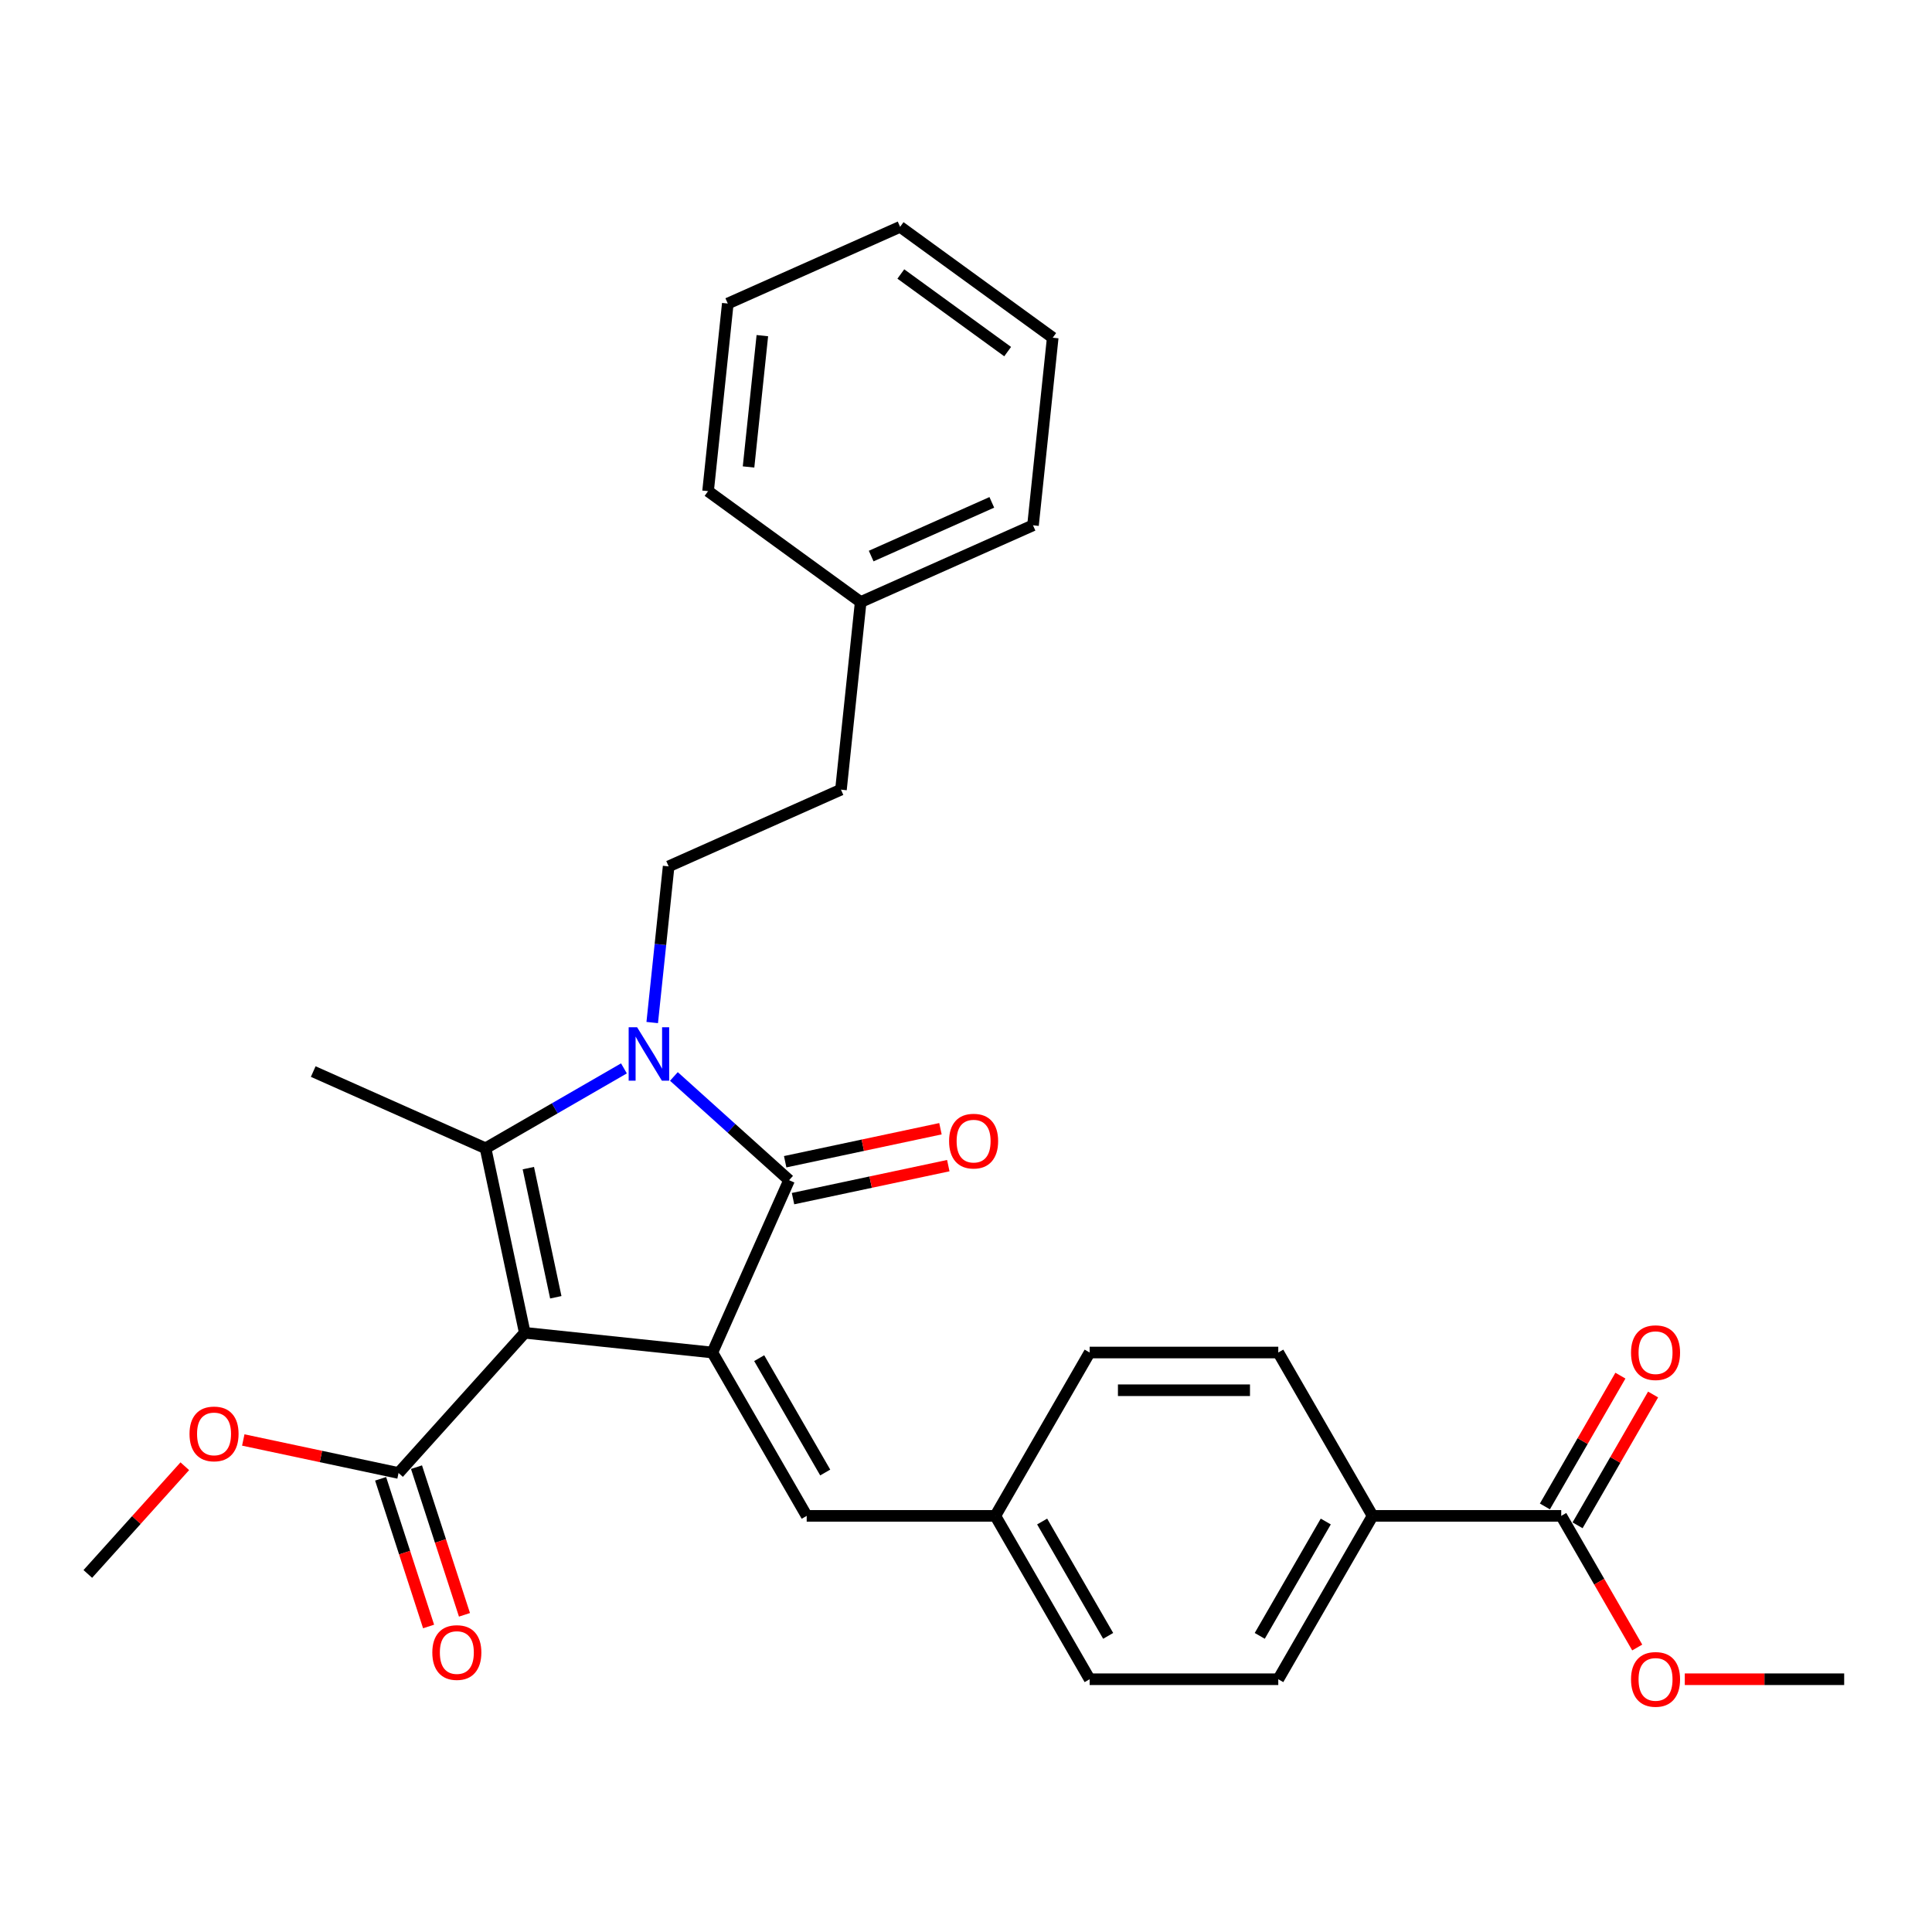 <?xml version='1.0' encoding='iso-8859-1'?>
<svg version='1.1' baseProfile='full'
              xmlns='http://www.w3.org/2000/svg'
                      xmlns:rdkit='http://www.rdkit.org/xml'
                      xmlns:xlink='http://www.w3.org/1999/xlink'
                  xml:space='preserve'
width='1000px' height='1000px' viewBox='0 0 1000 1000'>
<!-- END OF HEADER -->
<rect style='opacity:1.0;fill:#FFFFFF;stroke:none' width='1000' height='1000' x='0' y='0'> </rect>
<path class='bond-0' d='M 271.622,689.853 L 368.724,700.059' style='fill:none;fill-rule:evenodd;stroke:#000000;stroke-width:6px;stroke-linecap:butt;stroke-linejoin:miter;stroke-opacity:1' />
<path class='bond-2' d='M 271.622,689.853 L 251.322,594.35' style='fill:none;fill-rule:evenodd;stroke:#000000;stroke-width:6px;stroke-linecap:butt;stroke-linejoin:miter;stroke-opacity:1' />
<path class='bond-2' d='M 287.677,671.468 L 273.467,604.615' style='fill:none;fill-rule:evenodd;stroke:#000000;stroke-width:6px;stroke-linecap:butt;stroke-linejoin:miter;stroke-opacity:1' />
<path class='bond-4' d='M 271.622,689.853 L 206.29,762.412' style='fill:none;fill-rule:evenodd;stroke:#000000;stroke-width:6px;stroke-linecap:butt;stroke-linejoin:miter;stroke-opacity:1' />
<path class='bond-3' d='M 368.724,700.059 L 408.436,610.863' style='fill:none;fill-rule:evenodd;stroke:#000000;stroke-width:6px;stroke-linecap:butt;stroke-linejoin:miter;stroke-opacity:1' />
<path class='bond-5' d='M 368.724,700.059 L 417.542,784.615' style='fill:none;fill-rule:evenodd;stroke:#000000;stroke-width:6px;stroke-linecap:butt;stroke-linejoin:miter;stroke-opacity:1' />
<path class='bond-5' d='M 392.958,702.979 L 427.131,762.168' style='fill:none;fill-rule:evenodd;stroke:#000000;stroke-width:6px;stroke-linecap:butt;stroke-linejoin:miter;stroke-opacity:1' />
<path class='bond-1' d='M 322.951,552.995 L 287.136,573.672' style='fill:none;fill-rule:evenodd;stroke:#0000FF;stroke-width:6px;stroke-linecap:butt;stroke-linejoin:miter;stroke-opacity:1' />
<path class='bond-1' d='M 287.136,573.672 L 251.322,594.35' style='fill:none;fill-rule:evenodd;stroke:#000000;stroke-width:6px;stroke-linecap:butt;stroke-linejoin:miter;stroke-opacity:1' />
<path class='bond-6' d='M 337.588,529.265 L 341.836,488.847' style='fill:none;fill-rule:evenodd;stroke:#0000FF;stroke-width:6px;stroke-linecap:butt;stroke-linejoin:miter;stroke-opacity:1' />
<path class='bond-6' d='M 341.836,488.847 L 346.084,448.429' style='fill:none;fill-rule:evenodd;stroke:#000000;stroke-width:6px;stroke-linecap:butt;stroke-linejoin:miter;stroke-opacity:1' />
<path class='bond-29' d='M 348.805,557.171 L 378.621,584.017' style='fill:none;fill-rule:evenodd;stroke:#0000FF;stroke-width:6px;stroke-linecap:butt;stroke-linejoin:miter;stroke-opacity:1' />
<path class='bond-29' d='M 378.621,584.017 L 408.436,610.863' style='fill:none;fill-rule:evenodd;stroke:#000000;stroke-width:6px;stroke-linecap:butt;stroke-linejoin:miter;stroke-opacity:1' />
<path class='bond-15' d='M 251.322,594.35 L 162.126,554.637' style='fill:none;fill-rule:evenodd;stroke:#000000;stroke-width:6px;stroke-linecap:butt;stroke-linejoin:miter;stroke-opacity:1' />
<path class='bond-8' d='M 410.466,620.414 L 450.651,611.872' style='fill:none;fill-rule:evenodd;stroke:#000000;stroke-width:6px;stroke-linecap:butt;stroke-linejoin:miter;stroke-opacity:1' />
<path class='bond-8' d='M 450.651,611.872 L 490.836,603.331' style='fill:none;fill-rule:evenodd;stroke:#FF0000;stroke-width:6px;stroke-linecap:butt;stroke-linejoin:miter;stroke-opacity:1' />
<path class='bond-8' d='M 406.406,601.313 L 446.591,592.771' style='fill:none;fill-rule:evenodd;stroke:#000000;stroke-width:6px;stroke-linecap:butt;stroke-linejoin:miter;stroke-opacity:1' />
<path class='bond-8' d='M 446.591,592.771 L 486.776,584.23' style='fill:none;fill-rule:evenodd;stroke:#FF0000;stroke-width:6px;stroke-linecap:butt;stroke-linejoin:miter;stroke-opacity:1' />
<path class='bond-10' d='M 197.004,765.429 L 209.422,803.647' style='fill:none;fill-rule:evenodd;stroke:#000000;stroke-width:6px;stroke-linecap:butt;stroke-linejoin:miter;stroke-opacity:1' />
<path class='bond-10' d='M 209.422,803.647 L 221.839,841.865' style='fill:none;fill-rule:evenodd;stroke:#FF0000;stroke-width:6px;stroke-linecap:butt;stroke-linejoin:miter;stroke-opacity:1' />
<path class='bond-10' d='M 215.576,759.395 L 227.993,797.612' style='fill:none;fill-rule:evenodd;stroke:#000000;stroke-width:6px;stroke-linecap:butt;stroke-linejoin:miter;stroke-opacity:1' />
<path class='bond-10' d='M 227.993,797.612 L 240.411,835.83' style='fill:none;fill-rule:evenodd;stroke:#FF0000;stroke-width:6px;stroke-linecap:butt;stroke-linejoin:miter;stroke-opacity:1' />
<path class='bond-17' d='M 206.29,762.412 L 166.105,753.87' style='fill:none;fill-rule:evenodd;stroke:#000000;stroke-width:6px;stroke-linecap:butt;stroke-linejoin:miter;stroke-opacity:1' />
<path class='bond-17' d='M 166.105,753.87 L 125.92,745.329' style='fill:none;fill-rule:evenodd;stroke:#FF0000;stroke-width:6px;stroke-linecap:butt;stroke-linejoin:miter;stroke-opacity:1' />
<path class='bond-12' d='M 417.542,784.615 L 515.179,784.615' style='fill:none;fill-rule:evenodd;stroke:#000000;stroke-width:6px;stroke-linecap:butt;stroke-linejoin:miter;stroke-opacity:1' />
<path class='bond-16' d='M 346.084,448.429 L 435.279,408.717' style='fill:none;fill-rule:evenodd;stroke:#000000;stroke-width:6px;stroke-linecap:butt;stroke-linejoin:miter;stroke-opacity:1' />
<path class='bond-7' d='M 808.09,784.615 L 710.453,784.615' style='fill:none;fill-rule:evenodd;stroke:#000000;stroke-width:6px;stroke-linecap:butt;stroke-linejoin:miter;stroke-opacity:1' />
<path class='bond-11' d='M 816.546,789.497 L 836.09,755.645' style='fill:none;fill-rule:evenodd;stroke:#000000;stroke-width:6px;stroke-linecap:butt;stroke-linejoin:miter;stroke-opacity:1' />
<path class='bond-11' d='M 836.09,755.645 L 855.635,721.793' style='fill:none;fill-rule:evenodd;stroke:#FF0000;stroke-width:6px;stroke-linecap:butt;stroke-linejoin:miter;stroke-opacity:1' />
<path class='bond-11' d='M 799.634,779.733 L 819.179,745.881' style='fill:none;fill-rule:evenodd;stroke:#000000;stroke-width:6px;stroke-linecap:butt;stroke-linejoin:miter;stroke-opacity:1' />
<path class='bond-11' d='M 819.179,745.881 L 838.723,712.029' style='fill:none;fill-rule:evenodd;stroke:#FF0000;stroke-width:6px;stroke-linecap:butt;stroke-linejoin:miter;stroke-opacity:1' />
<path class='bond-18' d='M 808.09,784.615 L 827.758,818.682' style='fill:none;fill-rule:evenodd;stroke:#000000;stroke-width:6px;stroke-linecap:butt;stroke-linejoin:miter;stroke-opacity:1' />
<path class='bond-18' d='M 827.758,818.682 L 847.427,852.749' style='fill:none;fill-rule:evenodd;stroke:#FF0000;stroke-width:6px;stroke-linecap:butt;stroke-linejoin:miter;stroke-opacity:1' />
<path class='bond-9' d='M 710.453,784.615 L 661.635,869.171' style='fill:none;fill-rule:evenodd;stroke:#000000;stroke-width:6px;stroke-linecap:butt;stroke-linejoin:miter;stroke-opacity:1' />
<path class='bond-9' d='M 686.219,787.535 L 652.046,846.724' style='fill:none;fill-rule:evenodd;stroke:#000000;stroke-width:6px;stroke-linecap:butt;stroke-linejoin:miter;stroke-opacity:1' />
<path class='bond-30' d='M 710.453,784.615 L 661.635,700.059' style='fill:none;fill-rule:evenodd;stroke:#000000;stroke-width:6px;stroke-linecap:butt;stroke-linejoin:miter;stroke-opacity:1' />
<path class='bond-19' d='M 515.179,784.615 L 563.998,700.059' style='fill:none;fill-rule:evenodd;stroke:#000000;stroke-width:6px;stroke-linecap:butt;stroke-linejoin:miter;stroke-opacity:1' />
<path class='bond-20' d='M 515.179,784.615 L 563.998,869.171' style='fill:none;fill-rule:evenodd;stroke:#000000;stroke-width:6px;stroke-linecap:butt;stroke-linejoin:miter;stroke-opacity:1' />
<path class='bond-20' d='M 539.413,787.535 L 573.586,846.724' style='fill:none;fill-rule:evenodd;stroke:#000000;stroke-width:6px;stroke-linecap:butt;stroke-linejoin:miter;stroke-opacity:1' />
<path class='bond-13' d='M 661.635,700.059 L 563.998,700.059' style='fill:none;fill-rule:evenodd;stroke:#000000;stroke-width:6px;stroke-linecap:butt;stroke-linejoin:miter;stroke-opacity:1' />
<path class='bond-13' d='M 646.989,719.586 L 578.643,719.586' style='fill:none;fill-rule:evenodd;stroke:#000000;stroke-width:6px;stroke-linecap:butt;stroke-linejoin:miter;stroke-opacity:1' />
<path class='bond-14' d='M 661.635,869.171 L 563.998,869.171' style='fill:none;fill-rule:evenodd;stroke:#000000;stroke-width:6px;stroke-linecap:butt;stroke-linejoin:miter;stroke-opacity:1' />
<path class='bond-21' d='M 435.279,408.717 L 445.485,311.615' style='fill:none;fill-rule:evenodd;stroke:#000000;stroke-width:6px;stroke-linecap:butt;stroke-linejoin:miter;stroke-opacity:1' />
<path class='bond-22' d='M 95.653,758.92 L 70.554,786.795' style='fill:none;fill-rule:evenodd;stroke:#FF0000;stroke-width:6px;stroke-linecap:butt;stroke-linejoin:miter;stroke-opacity:1' />
<path class='bond-22' d='M 70.554,786.795 L 45.455,814.67' style='fill:none;fill-rule:evenodd;stroke:#000000;stroke-width:6px;stroke-linecap:butt;stroke-linejoin:miter;stroke-opacity:1' />
<path class='bond-23' d='M 872.042,869.171 L 913.294,869.171' style='fill:none;fill-rule:evenodd;stroke:#FF0000;stroke-width:6px;stroke-linecap:butt;stroke-linejoin:miter;stroke-opacity:1' />
<path class='bond-23' d='M 913.294,869.171 L 954.545,869.171' style='fill:none;fill-rule:evenodd;stroke:#000000;stroke-width:6px;stroke-linecap:butt;stroke-linejoin:miter;stroke-opacity:1' />
<path class='bond-24' d='M 445.485,311.615 L 534.681,271.902' style='fill:none;fill-rule:evenodd;stroke:#000000;stroke-width:6px;stroke-linecap:butt;stroke-linejoin:miter;stroke-opacity:1' />
<path class='bond-24' d='M 450.922,287.819 L 513.359,260.02' style='fill:none;fill-rule:evenodd;stroke:#000000;stroke-width:6px;stroke-linecap:butt;stroke-linejoin:miter;stroke-opacity:1' />
<path class='bond-25' d='M 445.485,311.615 L 366.495,254.225' style='fill:none;fill-rule:evenodd;stroke:#000000;stroke-width:6px;stroke-linecap:butt;stroke-linejoin:miter;stroke-opacity:1' />
<path class='bond-27' d='M 534.681,271.902 L 544.887,174.8' style='fill:none;fill-rule:evenodd;stroke:#000000;stroke-width:6px;stroke-linecap:butt;stroke-linejoin:miter;stroke-opacity:1' />
<path class='bond-26' d='M 366.495,254.225 L 376.701,157.123' style='fill:none;fill-rule:evenodd;stroke:#000000;stroke-width:6px;stroke-linecap:butt;stroke-linejoin:miter;stroke-opacity:1' />
<path class='bond-26' d='M 387.447,241.701 L 394.591,173.73' style='fill:none;fill-rule:evenodd;stroke:#000000;stroke-width:6px;stroke-linecap:butt;stroke-linejoin:miter;stroke-opacity:1' />
<path class='bond-28' d='M 376.701,157.123 L 465.897,117.411' style='fill:none;fill-rule:evenodd;stroke:#000000;stroke-width:6px;stroke-linecap:butt;stroke-linejoin:miter;stroke-opacity:1' />
<path class='bond-31' d='M 544.887,174.8 L 465.897,117.411' style='fill:none;fill-rule:evenodd;stroke:#000000;stroke-width:6px;stroke-linecap:butt;stroke-linejoin:miter;stroke-opacity:1' />
<path class='bond-31' d='M 521.561,181.99 L 466.268,141.817' style='fill:none;fill-rule:evenodd;stroke:#000000;stroke-width:6px;stroke-linecap:butt;stroke-linejoin:miter;stroke-opacity:1' />
<path  class='atom-2' d='M 329.766 531.706
L 338.826 546.352
Q 339.725 547.797, 341.17 550.413
Q 342.615 553.03, 342.693 553.186
L 342.693 531.706
L 346.364 531.706
L 346.364 559.357
L 342.576 559.357
L 332.851 543.344
Q 331.719 541.47, 330.508 539.322
Q 329.336 537.174, 328.985 536.51
L 328.985 559.357
L 325.392 559.357
L 325.392 531.706
L 329.766 531.706
' fill='#0000FF'/>
<path  class='atom-9' d='M 491.247 590.642
Q 491.247 584.002, 494.527 580.292
Q 497.808 576.582, 503.94 576.582
Q 510.071 576.582, 513.352 580.292
Q 516.632 584.002, 516.632 590.642
Q 516.632 597.359, 513.313 601.186
Q 509.993 604.975, 503.94 604.975
Q 497.847 604.975, 494.527 601.186
Q 491.247 597.398, 491.247 590.642
M 503.94 601.85
Q 508.158 601.85, 510.423 599.038
Q 512.727 596.187, 512.727 590.642
Q 512.727 585.213, 510.423 582.479
Q 508.158 579.706, 503.94 579.706
Q 499.722 579.706, 497.417 582.44
Q 495.152 585.174, 495.152 590.642
Q 495.152 596.226, 497.417 599.038
Q 499.722 601.85, 503.94 601.85
' fill='#FF0000'/>
<path  class='atom-11' d='M 223.768 855.348
Q 223.768 848.709, 227.049 844.999
Q 230.33 841.288, 236.461 841.288
Q 242.593 841.288, 245.873 844.999
Q 249.154 848.709, 249.154 855.348
Q 249.154 862.065, 245.834 865.893
Q 242.515 869.681, 236.461 869.681
Q 230.369 869.681, 227.049 865.893
Q 223.768 862.105, 223.768 855.348
M 236.461 866.557
Q 240.679 866.557, 242.944 863.745
Q 245.249 860.894, 245.249 855.348
Q 245.249 849.919, 242.944 847.186
Q 240.679 844.413, 236.461 844.413
Q 232.243 844.413, 229.939 847.147
Q 227.674 849.88, 227.674 855.348
Q 227.674 860.933, 229.939 863.745
Q 232.243 866.557, 236.461 866.557
' fill='#FF0000'/>
<path  class='atom-12' d='M 844.216 700.137
Q 844.216 693.498, 847.496 689.788
Q 850.777 686.077, 856.909 686.077
Q 863.04 686.077, 866.321 689.788
Q 869.601 693.498, 869.601 700.137
Q 869.601 706.855, 866.282 710.682
Q 862.962 714.47, 856.909 714.47
Q 850.816 714.47, 847.496 710.682
Q 844.216 706.894, 844.216 700.137
M 856.909 711.346
Q 861.126 711.346, 863.392 708.534
Q 865.696 705.683, 865.696 700.137
Q 865.696 694.709, 863.392 691.975
Q 861.126 689.202, 856.909 689.202
Q 852.691 689.202, 850.386 691.936
Q 848.121 694.67, 848.121 700.137
Q 848.121 705.722, 850.386 708.534
Q 852.691 711.346, 856.909 711.346
' fill='#FF0000'/>
<path  class='atom-18' d='M 98.094 742.19
Q 98.094 735.551, 101.374 731.84
Q 104.655 728.13, 110.786 728.13
Q 116.918 728.13, 120.199 731.84
Q 123.479 735.551, 123.479 742.19
Q 123.479 748.907, 120.16 752.735
Q 116.84 756.523, 110.786 756.523
Q 104.694 756.523, 101.374 752.735
Q 98.094 748.946, 98.094 742.19
M 110.786 753.399
Q 115.004 753.399, 117.27 750.587
Q 119.574 747.736, 119.574 742.19
Q 119.574 736.761, 117.27 734.027
Q 115.004 731.255, 110.786 731.255
Q 106.569 731.255, 104.264 733.988
Q 101.999 736.722, 101.999 742.19
Q 101.999 747.775, 104.264 750.587
Q 106.569 753.399, 110.786 753.399
' fill='#FF0000'/>
<path  class='atom-19' d='M 844.216 869.249
Q 844.216 862.61, 847.496 858.9
Q 850.777 855.19, 856.909 855.19
Q 863.04 855.19, 866.321 858.9
Q 869.601 862.61, 869.601 869.249
Q 869.601 875.967, 866.282 879.794
Q 862.962 883.582, 856.909 883.582
Q 850.816 883.582, 847.496 879.794
Q 844.216 876.006, 844.216 869.249
M 856.909 880.458
Q 861.126 880.458, 863.392 877.646
Q 865.696 874.795, 865.696 869.249
Q 865.696 863.821, 863.392 861.087
Q 861.126 858.314, 856.909 858.314
Q 852.691 858.314, 850.386 861.048
Q 848.121 863.782, 848.121 869.249
Q 848.121 874.834, 850.386 877.646
Q 852.691 880.458, 856.909 880.458
' fill='#FF0000'/>
</svg>
